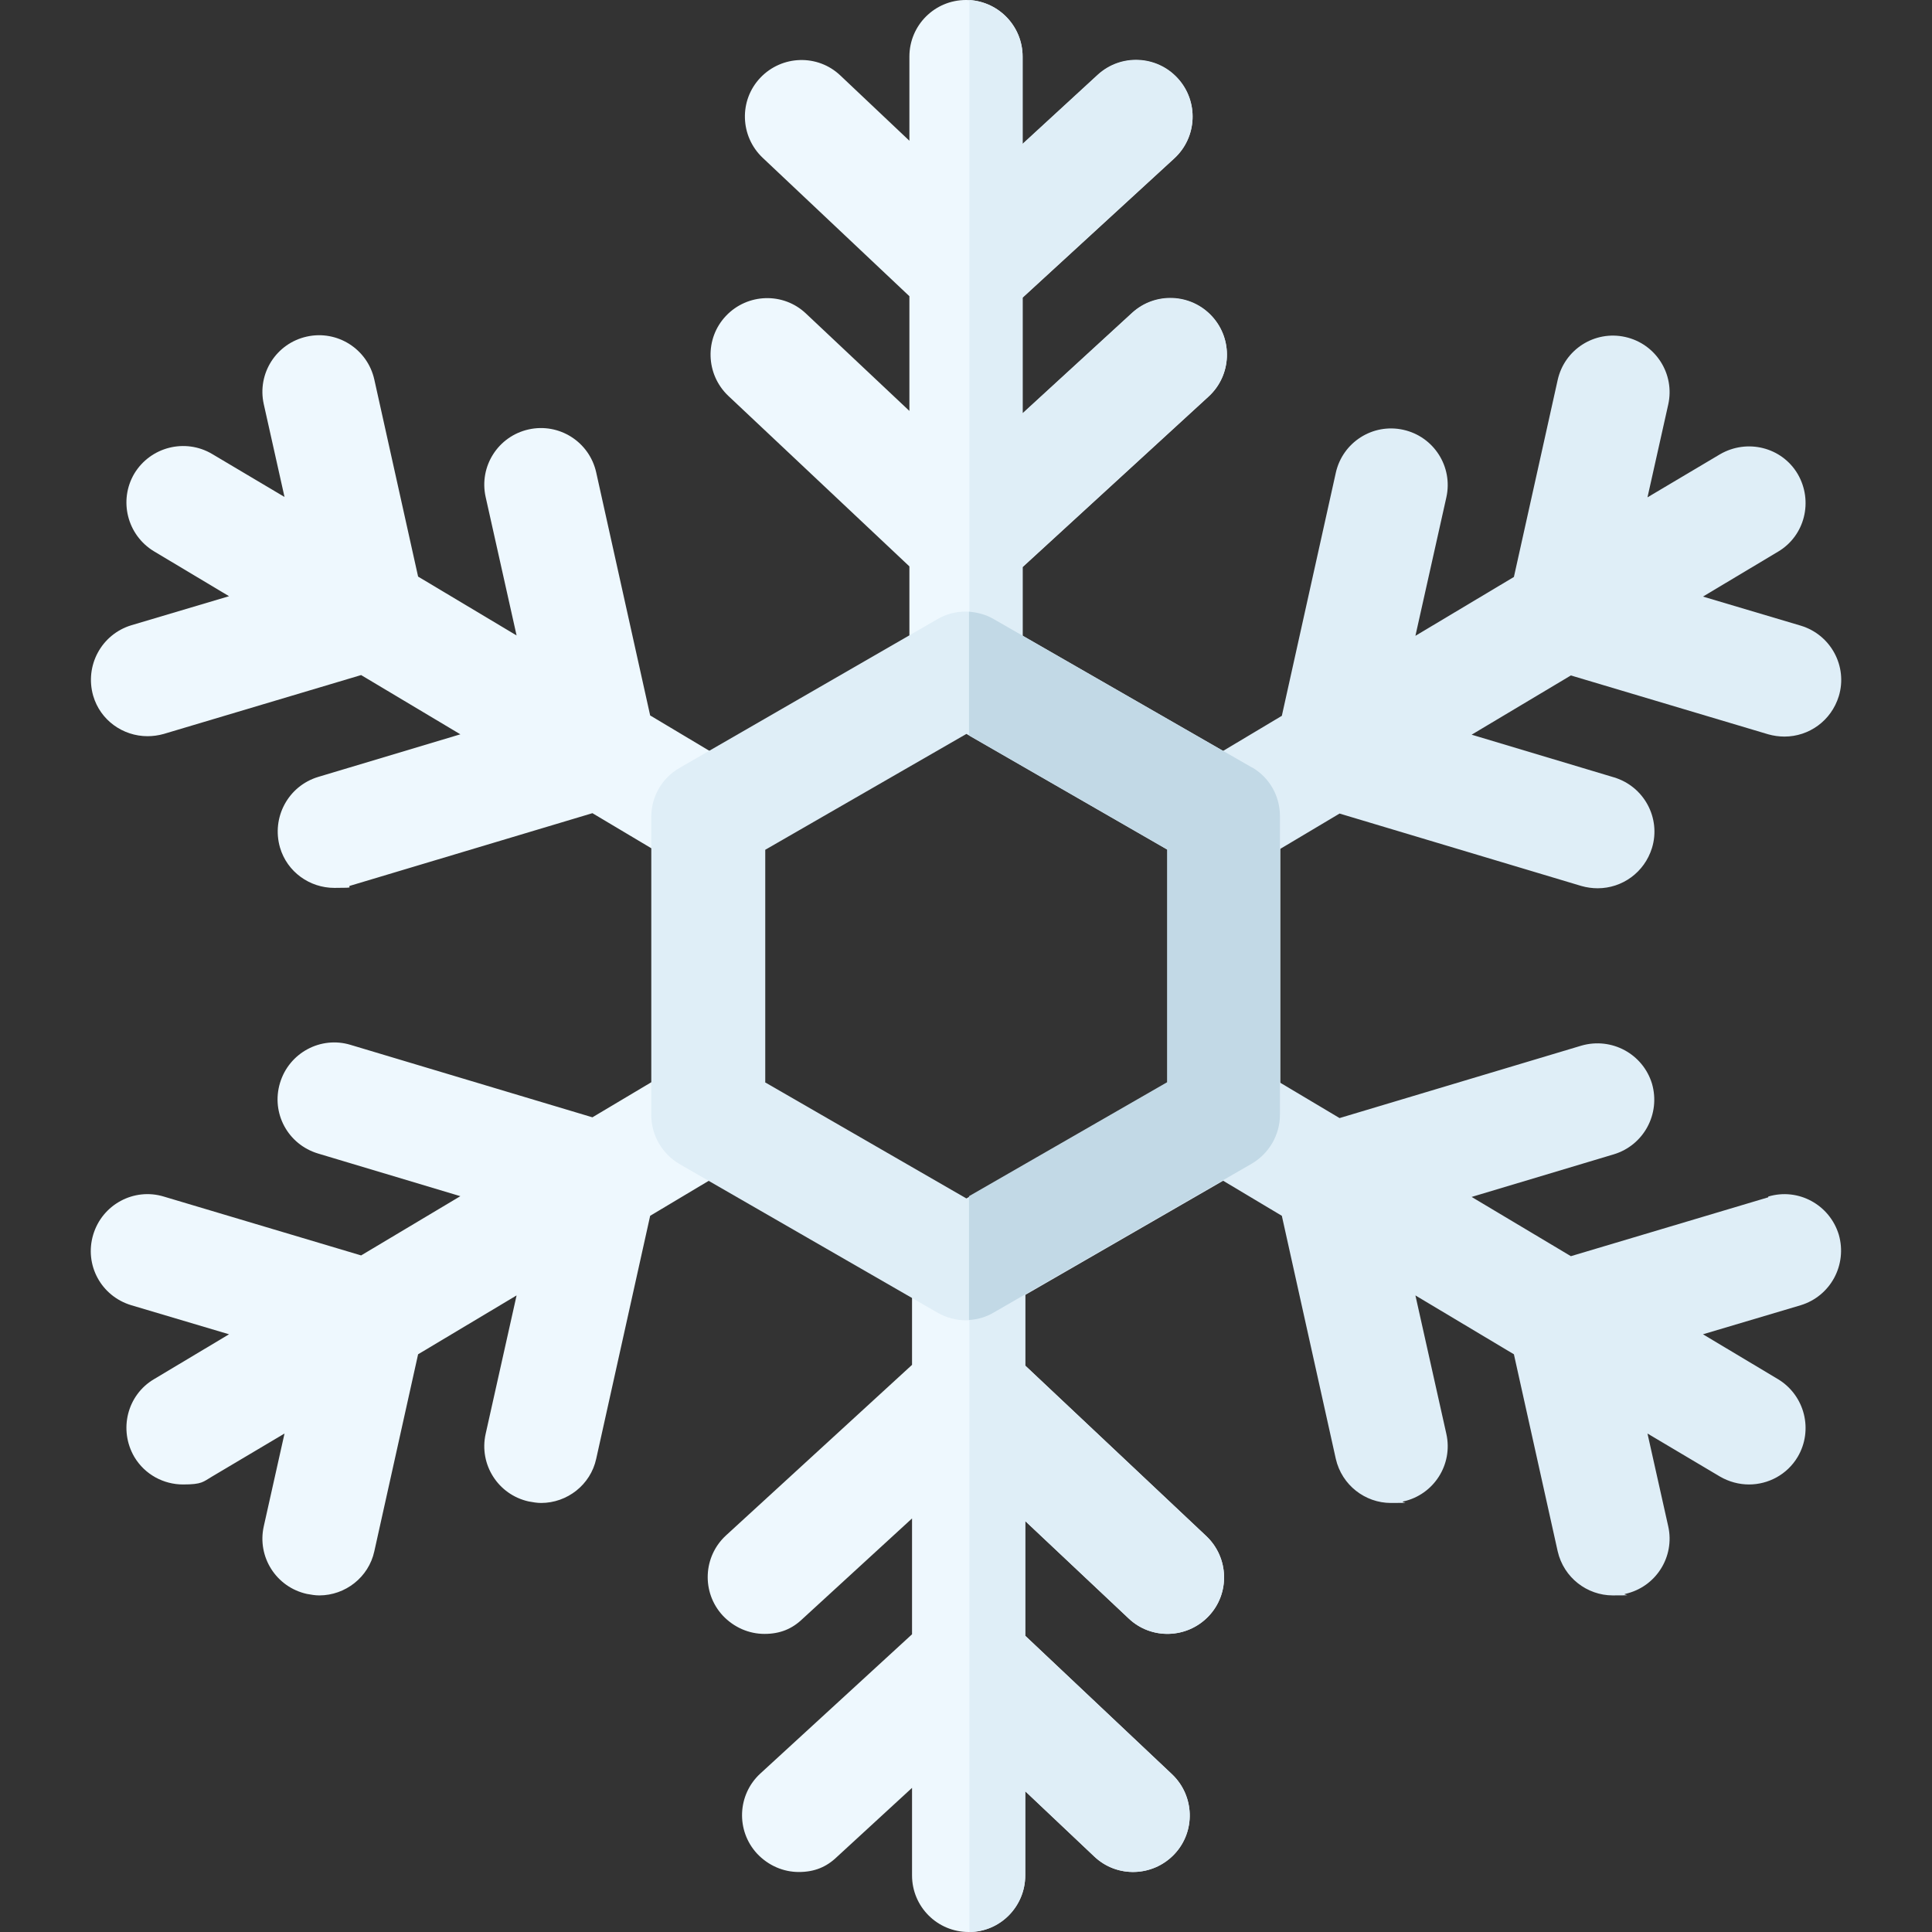 <?xml version="1.0" encoding="UTF-8"?> <svg xmlns="http://www.w3.org/2000/svg" id="Capa_1" version="1.1" viewBox="0 0 512 512"><rect x="0" y="0" width="512" height="512" fill="#333333" stroke="none"/><defs><style> .st0 { fill: #eef8fe; } .st1 { fill: #dfeef7; } .st2 { fill: #c2d9e6; } </style></defs><g><path class="st0" d="M241,150.2v26.9c0,8.3,6.7,15,15,15s15-6.7,15-15v-26.8l49.3-45.2c6.1-5.6,6.5-15.1.9-21.2-5.6-6.1-15.1-6.5-21.2-.9l-29,26.6v-30.7l40.2-36.9c6.1-5.6,6.5-15.1.9-21.2s-15.1-6.5-21.2-.9l-19.9,18.3V15C271,6.7,264.3,0,256,0s-15,6.7-15,15v22.3l-18.3-17.3c-6-5.7-15.5-5.4-21.2.6-5.7,6-5.4,15.5.6,21.2l38.9,36.7v30.4l-27.4-25.8c-6-5.7-15.5-5.4-21.2.6-5.7,6-5.4,15.5.6,21.2l48,45.2Z"></path><path class="st0" d="M271.7,361.8v-26.9c0-8.3-6.7-15-15-15s-15,6.7-15,15v26.8l-49.3,45.2c-6.1,5.6-6.5,15.1-.9,21.2,3,3.2,7,4.9,11.1,4.9s7.3-1.3,10.1-4l29-26.6v30.7l-40.2,36.9c-6.1,5.6-6.5,15.1-.9,21.2,3,3.2,7,4.9,11.1,4.9s7.3-1.3,10.1-4l19.9-18.3v23.2c0,8.3,6.7,15,15,15s15-6.7,15-15v-22.3l18.3,17.3c6,5.7,15.5,5.4,21.2-.6,5.7-6,5.4-15.5-.6-21.2l-38.9-36.7v-30.4l27.4,25.8c6,5.7,15.5,5.4,21.2-.6s5.4-15.5-.6-21.2l-48-45.2Z"></path><path class="st0" d="M195.4,308.2c7.1-4.2,9.4-13.4,5.2-20.6-4.2-7.1-13.4-9.4-20.6-5.2l-23,13.7-64.1-19.2c-7.9-2.4-16.3,2.1-18.7,10.1s2.1,16.3,10.1,18.7l37.7,11.3-26.3,15.7-52.3-15.6c-7.9-2.4-16.3,2.1-18.7,10.1s2.1,16.3,10.1,18.7l25.9,7.7-19.9,11.9c-7.1,4.2-9.4,13.4-5.2,20.6,2.8,4.7,7.8,7.3,12.9,7.3s5.3-.7,7.7-2.1l19.2-11.4-5.5,24.6c-1.8,8.1,3.3,16.1,11.4,17.9,1.1.2,2.2.4,3.3.4,6.9,0,13.1-4.8,14.6-11.7l11.6-52.2,26.1-15.6-8.2,36.7c-1.8,8.1,3.3,16.1,11.4,17.9,1.1.2,2.2.4,3.3.4,6.9,0,13.1-4.8,14.6-11.7l14.3-64.4,23.1-13.8Z"></path></g><path class="st1" d="M468.6,317.3l-52.3,15.6-26.3-15.7,37.7-11.3c7.9-2.4,12.4-10.7,10.1-18.7-2.4-7.9-10.7-12.4-18.7-10.1l-64.1,19.2-23-13.7c-7.1-4.2-16.3-1.9-20.6,5.2-4.2,7.1-1.9,16.3,5.2,20.6l23.1,13.8,14.3,64.4c1.6,7,7.8,11.7,14.6,11.7s2.2-.1,3.3-.4c8.1-1.8,13.2-9.8,11.4-17.9l-8.2-36.7,26.1,15.6,11.6,52.2c1.6,7,7.8,11.7,14.6,11.7s2.2-.1,3.3-.4c8.1-1.8,13.2-9.8,11.4-17.9l-5.5-24.6,19.2,11.4c2.4,1.4,5.1,2.1,7.7,2.1,5.1,0,10.1-2.6,12.9-7.3,4.2-7.1,1.9-16.3-5.2-20.6l-19.9-11.9,25.9-7.7c7.9-2.4,12.4-10.7,10.1-18.7-2.4-7.9-10.7-12.5-18.7-10.1h0Z"></path><path class="st1" d="M316.6,203.5c-7.1,4.2-9.4,13.4-5.2,20.6,2.8,4.7,7.8,7.3,12.9,7.3s5.3-.7,7.7-2.1l23-13.7,64.1,19.2c1.4.4,2.9.6,4.3.6,6.5,0,12.4-4.2,14.4-10.7,2.4-7.9-2.1-16.3-10.1-18.7l-37.7-11.3,26.3-15.7,52.3,15.6c1.4.4,2.9.6,4.3.6,6.5,0,12.4-4.2,14.4-10.7,2.4-7.9-2.1-16.3-10.1-18.7l-25.9-7.7,19.9-11.9c7.1-4.2,9.4-13.4,5.2-20.6-4.2-7.1-13.4-9.4-20.6-5.2l-19.2,11.4,5.5-24.6c1.8-8.1-3.3-16.1-11.4-17.9-8.1-1.8-16.1,3.3-17.9,11.4l-11.6,52.2-26.1,15.6,8.2-36.7c1.8-8.1-3.3-16.1-11.4-17.9-8.1-1.8-16.1,3.3-17.9,11.4l-14.3,64.4-23.1,13.8Z"></path><path class="st0" d="M39.1,195.1c1.4,0,2.9-.2,4.3-.6l52.3-15.6,26.3,15.7-37.7,11.3c-7.9,2.4-12.4,10.7-10.1,18.7,1.9,6.5,7.9,10.7,14.4,10.7s2.9-.2,4.3-.6l64.1-19.2,23,13.7c2.4,1.4,5.1,2.1,7.7,2.1,5.1,0,10.1-2.6,12.9-7.3,4.2-7.1,1.9-16.3-5.2-20.6l-23.1-13.8-14.3-64.4c-1.8-8.1-9.8-13.2-17.9-11.4-8.1,1.8-13.2,9.8-11.4,17.9l8.2,36.7-26.1-15.6-11.6-52.2c-1.8-8.1-9.8-13.2-17.9-11.4-8.1,1.8-13.2,9.8-11.4,17.9l5.5,24.6-19.2-11.4c-7.1-4.2-16.3-1.9-20.6,5.2-4.2,7.1-1.9,16.3,5.2,20.6l19.9,11.9-25.9,7.7c-7.9,2.4-12.4,10.7-10.1,18.7,1.9,6.5,7.9,10.7,14.4,10.7h0Z"></path><path class="st1" d="M300,82.9l-29,26.6v-30.7l40.2-36.9c6.1-5.6,6.5-15.1.9-21.2s-15.1-6.5-21.2-.9l-19.9,18.3V15C271,7,264.7.5,256.9,0v192c7.9-.5,14.1-7,14.1-15v-26.8l49.3-45.2c6.1-5.6,6.5-15.1.9-21.2s-15.1-6.5-21.2-.9h0Z"></path><path class="st1" d="M271.7,361.8v-26.9c0-8.2-6.6-14.9-14.8-15v192.1c8.2,0,14.8-6.8,14.8-15v-22.3l18.3,17.3c6,5.7,15.5,5.4,21.2-.6,5.7-6,5.4-15.5-.6-21.2l-38.9-36.7v-30.4l27.4,25.8c6,5.7,15.5,5.4,21.2-.6s5.4-15.5-.6-21.2l-48-45.2Z"></path><path class="st1" d="M256,349.9c-2.6,0-5.2-.7-7.5-2l-68.4-39.4c-4.6-2.7-7.5-7.6-7.5-13v-79c0-5.4,2.8-10.3,7.5-13l68.3-39.4c4.6-2.7,10.3-2.7,15,0l68.4,39.3c4.7,2.7,7.5,7.6,7.5,13v79.1c0,5.4-2.9,10.3-7.5,13l-68.3,39.4c-2.3,1.3-4.9,2-7.5,2h0ZM202.7,286.8l53.4,30.8,53.3-30.7v-61.7s-53.3-30.7-53.3-30.7l-53.3,30.7v61.6Z"></path><path class="st2" d="M331.8,203.4l-68.4-39.3c-2-1.2-4.3-1.8-6.6-2v32.8l52.5,30.2v61.7s-52.5,30.2-52.5,30.2v32.8c2.3-.1,4.6-.8,6.6-2l68.3-39.4c4.6-2.7,7.5-7.6,7.5-13v-79.1c0-5.4-2.8-10.3-7.5-13h0Z"></path></svg> 